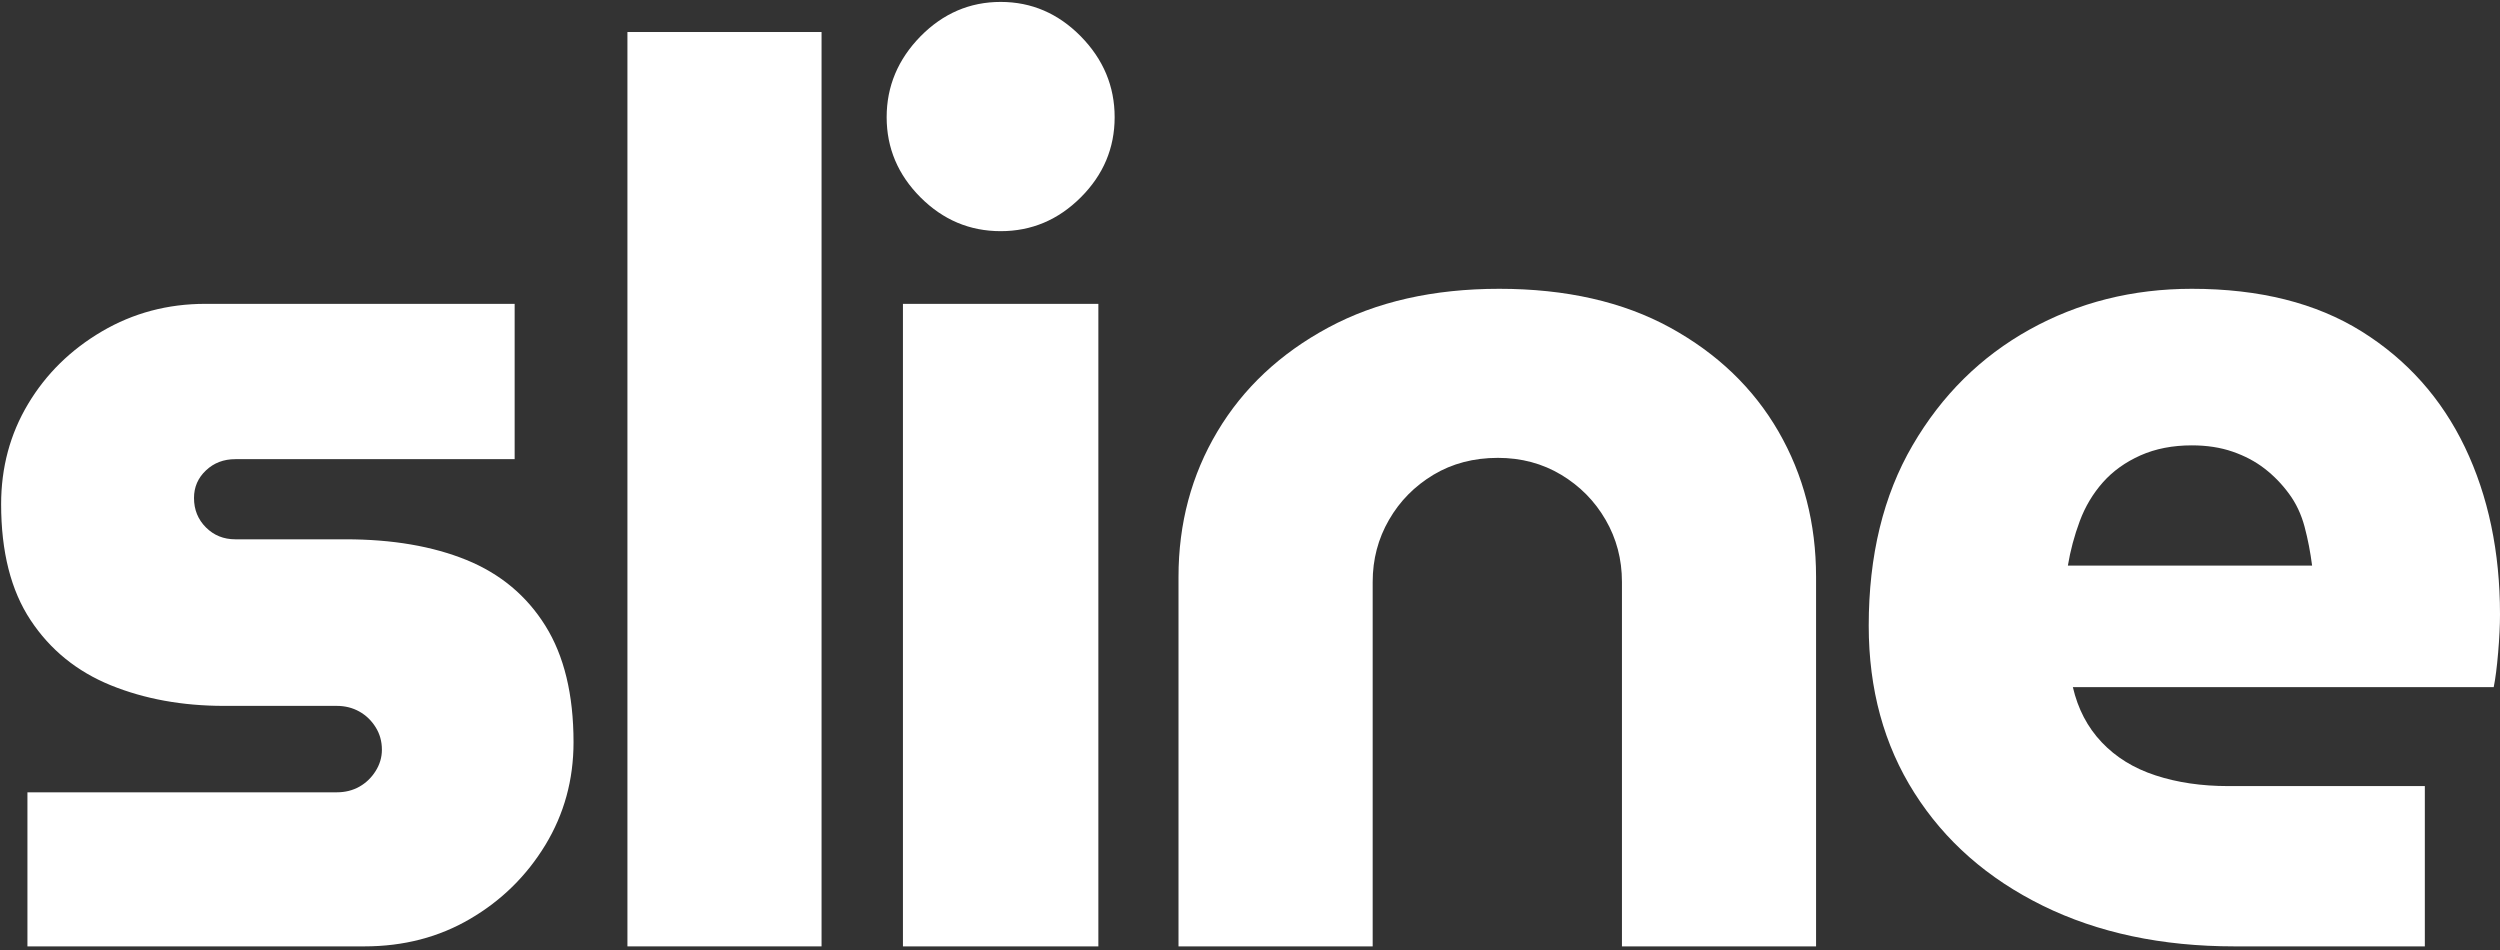 <svg version="1.2" baseProfile="tiny-ps" xmlns="http://www.w3.org/2000/svg" viewBox="0 0 442 168" width="442" height="168">
	<rect x="0" y="0" width="442" height="168" fill="#333333" stroke="none"/>
	<title>Capa 1</title>
	<style>
		tspan { white-space:pre }
		.shp0 { fill: #ffffff } 
	</style>
	<g id="Capa 1">
		<g id="&lt;Group&gt;">
			<g id="&lt;Group&gt;">
				<g id="&lt;Group&gt;">
					<path id="&lt;Compound Path&gt;" class="shp0" d="M4.85 167.32L4.85 140.08L59.55 140.08C61.02 140.08 62.35 139.75 63.53 139.09C64.71 138.42 65.67 137.5 66.41 136.32C67.15 135.14 67.52 133.88 67.52 132.55C67.52 131.08 67.15 129.75 66.41 128.57C65.67 127.39 64.71 126.46 63.53 125.8C62.35 125.14 61.02 124.8 59.55 124.8L39.62 124.8C32.23 124.8 25.55 123.58 19.57 121.15C13.59 118.71 8.87 114.88 5.4 109.63C1.93 104.39 0.2 97.56 0.2 89.15C0.2 82.65 1.78 76.75 4.96 71.43C8.13 66.12 12.49 61.84 18.02 58.59C23.56 55.34 29.65 53.72 36.29 53.72L90.99 53.72L90.99 81.18L41.61 81.18C39.54 81.18 37.81 81.84 36.41 83.17C35 84.5 34.3 86.12 34.3 88.04C34.3 90.11 35 91.84 36.41 93.25C37.81 94.65 39.54 95.35 41.61 95.35L61.1 95.35C69.36 95.35 76.49 96.57 82.47 99C88.45 101.44 93.1 105.31 96.42 110.63C99.74 115.94 101.4 122.81 101.4 131.23C101.4 137.87 99.74 143.92 96.42 149.39C93.1 154.85 88.67 159.21 83.13 162.45C77.6 165.7 71.36 167.32 64.42 167.32L4.85 167.32Z" />
					<path id="&lt;Compound Path&gt;" class="shp0" d="M110.93 167.32L110.93 5.66L145.25 5.66L145.25 167.32L110.93 167.32Z" />
					<path id="&lt;Compound Path&gt;" class="shp0" d="M176.92 40.87C171.45 40.87 166.73 38.88 162.74 34.89C158.76 30.9 156.76 26.18 156.76 20.72C156.76 15.26 158.76 10.5 162.74 6.43C166.73 2.38 171.45 0.34 176.92 0.34C182.38 0.34 187.1 2.38 191.09 6.43C195.08 10.5 197.07 15.26 197.07 20.72C197.07 26.18 195.08 30.9 191.09 34.89C187.1 38.88 182.38 40.87 176.92 40.87ZM159.64 167.32L159.64 53.72L194.19 53.72L194.19 167.32L159.64 167.32Z" />
					<path id="&lt;Compound Path&gt;" class="shp0" d="M208.36 167.32L208.36 101.99C208.36 92.55 210.65 83.98 215.23 76.3C219.8 68.63 226.33 62.5 234.83 57.92C243.31 53.35 253.39 51.06 265.06 51.06C276.86 51.06 286.94 53.35 295.28 57.92C303.62 62.5 310.01 68.63 314.44 76.3C318.87 83.98 321.08 92.55 321.08 101.99L321.08 167.32L286.76 167.32L286.76 102.88C286.76 98.89 285.8 95.24 283.88 91.92C281.96 88.59 279.34 85.94 276.02 83.94C272.7 81.95 268.97 80.95 264.83 80.95C260.55 80.95 256.75 81.95 253.43 83.94C250.11 85.94 247.48 88.59 245.57 91.92C243.65 95.24 242.69 98.89 242.69 102.88L242.69 167.32L208.36 167.32Z" />
					<path id="&lt;Compound Path&gt;" fill-rule="evenodd" class="shp0" d="M395.05 167.32C382.21 167.32 370.91 164.92 361.17 160.13C351.42 155.33 343.86 148.69 338.47 140.19C333.08 131.71 330.39 121.85 330.39 110.63C330.39 98.23 332.97 87.6 338.14 78.74C343.3 69.88 350.21 63.05 358.84 58.26C367.48 53.46 377.04 51.06 387.52 51.06C399.48 51.06 409.48 53.57 417.53 58.59C425.57 63.61 431.66 70.44 435.8 79.07C439.93 87.71 442 97.56 442 108.64C442 110.56 441.89 112.81 441.67 115.39C441.45 117.98 441.19 120.01 440.89 121.48L366.48 121.48C367.37 125.32 369.06 128.57 371.58 131.23C374.09 133.88 377.26 135.84 381.1 137.09C384.94 138.35 389.22 138.98 393.94 138.98L428.71 138.98L428.71 167.32L395.05 167.32ZM365.6 100L408.78 100C408.48 97.64 408.04 95.35 407.45 93.13C406.86 90.92 405.94 88.97 404.68 87.27C403.43 85.57 401.99 84.09 400.37 82.84C398.74 81.58 396.86 80.59 394.72 79.85C392.58 79.11 390.18 78.74 387.52 78.74C384.12 78.74 381.1 79.33 378.44 80.51C375.78 81.7 373.57 83.28 371.8 85.27C370.03 87.27 368.66 89.56 367.7 92.14C366.74 94.72 366.04 97.34 365.6 100Z" />
				</g>
			</g>
		</g>
	</g>
</svg>
